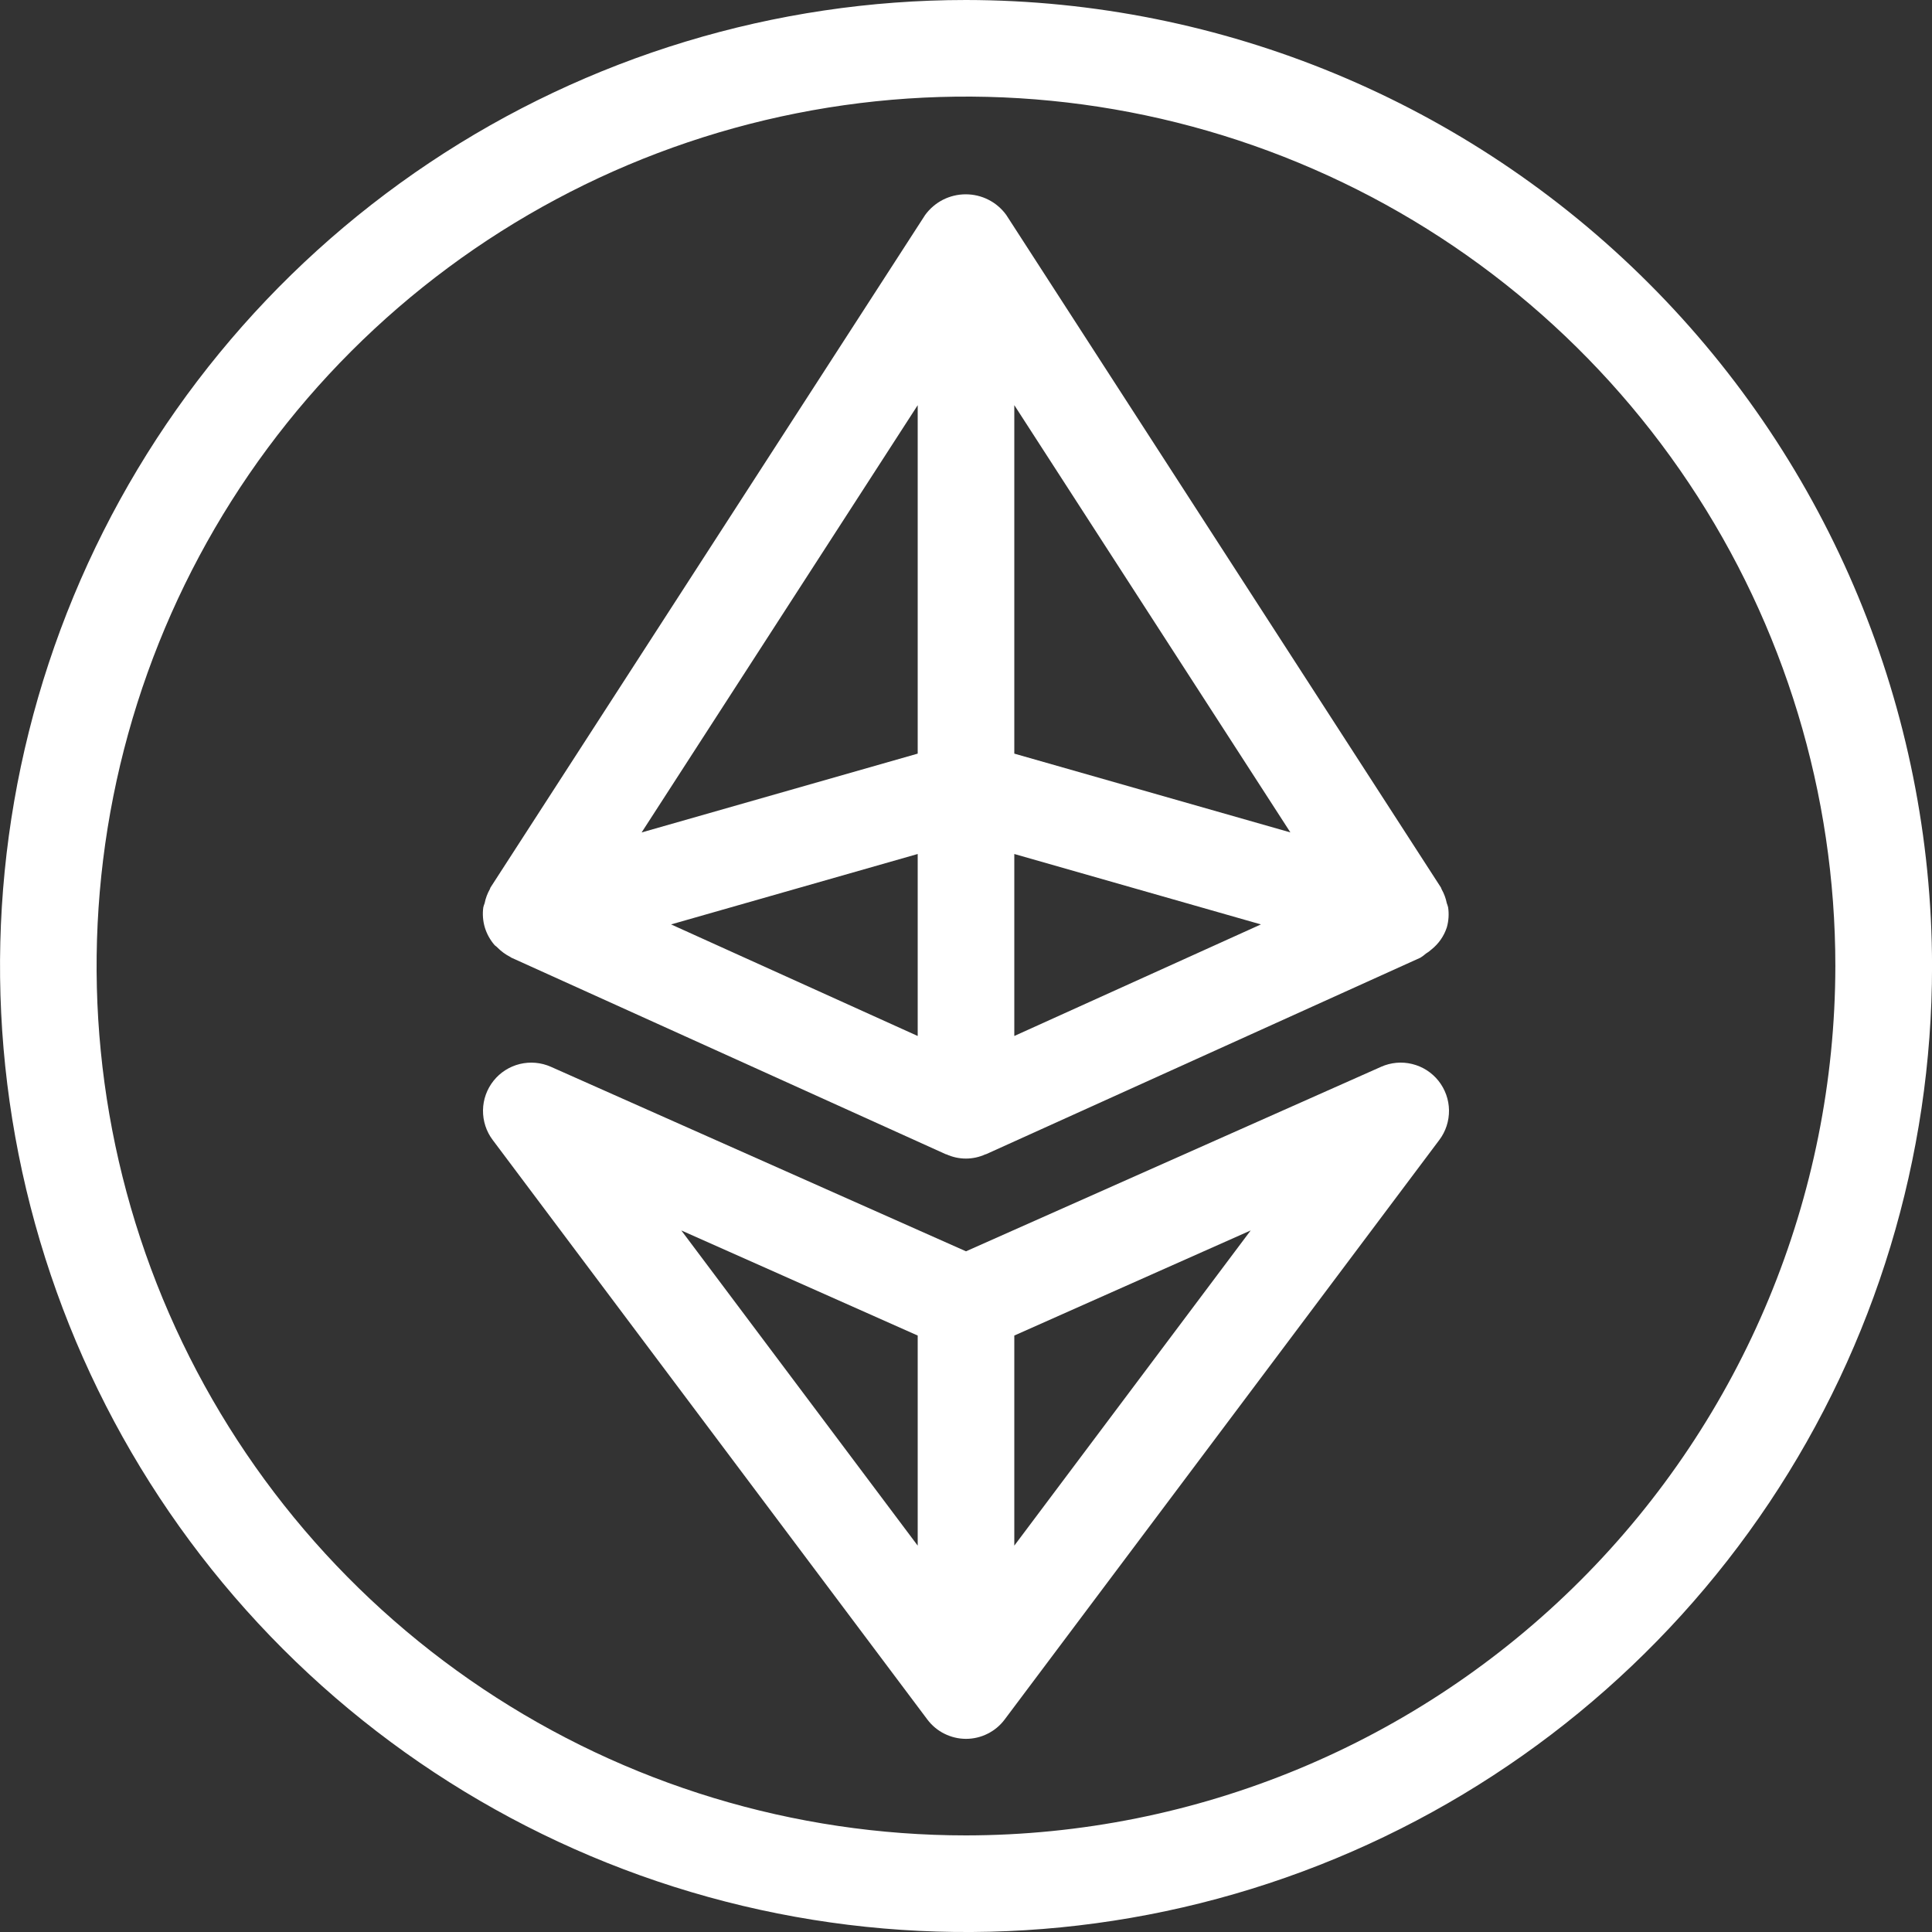 <svg width="40" height="40" viewBox="0 0 40 40" fill="none" xmlns="http://www.w3.org/2000/svg">
<rect x="0" y="0" width="40" height="40" fill="#333333" stroke="none"/>
<path d="M20 0C16.044 0 12.178 1.173 8.889 3.371C5.6 5.569 3.037 8.692 1.523 12.347C0.009 16.002 -0.387 20.023 0.385 23.902C1.157 27.782 3.062 31.345 5.859 34.142C8.656 36.939 12.22 38.844 16.099 39.616C19.979 40.388 24 39.992 27.654 38.478C31.308 36.964 34.431 34.401 36.63 31.112C38.828 27.823 40.001 23.956 40.001 20.001C39.995 14.699 37.886 9.615 34.136 5.866C30.386 2.115 25.302 0.006 20 0ZM20 38C16.439 38 12.96 36.944 10 34.966C7.04 32.988 4.733 30.177 3.37 26.888C2.008 23.599 1.651 19.98 2.346 16.488C3.041 12.996 4.755 9.789 7.272 7.272C9.789 4.755 12.996 3.04 16.488 2.346C19.98 1.651 23.599 2.008 26.887 3.37C30.177 4.732 32.987 7.039 34.965 10C36.944 12.96 37.999 16.44 37.999 20C37.993 24.772 36.096 29.347 32.721 32.722C29.348 36.096 24.771 37.995 20 38Z" fill="white"/>
<path d="M10.038 19.203C10.079 19.336 10.147 19.459 10.238 19.565C10.254 19.583 10.278 19.595 10.294 19.613C10.373 19.694 10.465 19.762 10.566 19.813L10.586 19.827L19.586 23.899H19.594C19.721 23.957 19.859 23.987 19.998 23.987C20.137 23.987 20.275 23.957 20.402 23.899H20.41L29.41 19.827C29.449 19.802 29.487 19.774 29.522 19.743C29.564 19.718 29.602 19.69 29.638 19.657C29.787 19.538 29.898 19.378 29.956 19.197C29.993 19.064 30.002 18.924 29.982 18.787C29.975 18.757 29.965 18.728 29.954 18.699C29.934 18.597 29.897 18.499 29.846 18.409C29.84 18.399 29.84 18.387 29.834 18.377L20.834 4.451C20.738 4.318 20.612 4.21 20.466 4.136C20.32 4.061 20.158 4.023 19.994 4.023C19.83 4.023 19.668 4.062 19.522 4.136C19.376 4.211 19.25 4.319 19.154 4.451L10.154 18.377C10.148 18.387 10.148 18.399 10.142 18.409C10.091 18.499 10.054 18.597 10.034 18.699C10.023 18.728 10.013 18.757 10.006 18.787C9.987 18.926 9.998 19.068 10.038 19.203ZM19 21.449L13.894 19.139L19 17.681V21.449ZM21 17.681L26.106 19.139L21 21.449V17.681ZM21 15.603V8.388L26.716 17.234L21 15.603ZM19 15.603L13.284 17.235L19 8.389V15.603Z" fill="white"/>
<path d="M28.594 22.087L20 25.907L11.406 22.087C11.204 21.997 10.977 21.977 10.762 22.029C10.547 22.082 10.355 22.204 10.218 22.377C10.08 22.55 10.003 22.764 10 22.986C9.997 23.207 10.067 23.424 10.2 23.601L19.2 35.601C19.293 35.725 19.414 35.826 19.553 35.895C19.692 35.964 19.845 36.001 20 36.001C20.155 36.001 20.308 35.965 20.447 35.895C20.586 35.826 20.707 35.725 20.8 35.601L29.8 23.601C29.933 23.424 30.003 23.208 30 22.986C29.997 22.765 29.92 22.551 29.782 22.377C29.644 22.204 29.452 22.081 29.237 22.029C29.022 21.976 28.796 21.997 28.593 22.087H28.594ZM19 27.651V32.001L14.106 25.475L19 27.651ZM21 32.001V27.651L25.894 25.475L21 32.001Z" fill="white"/>
</svg>
